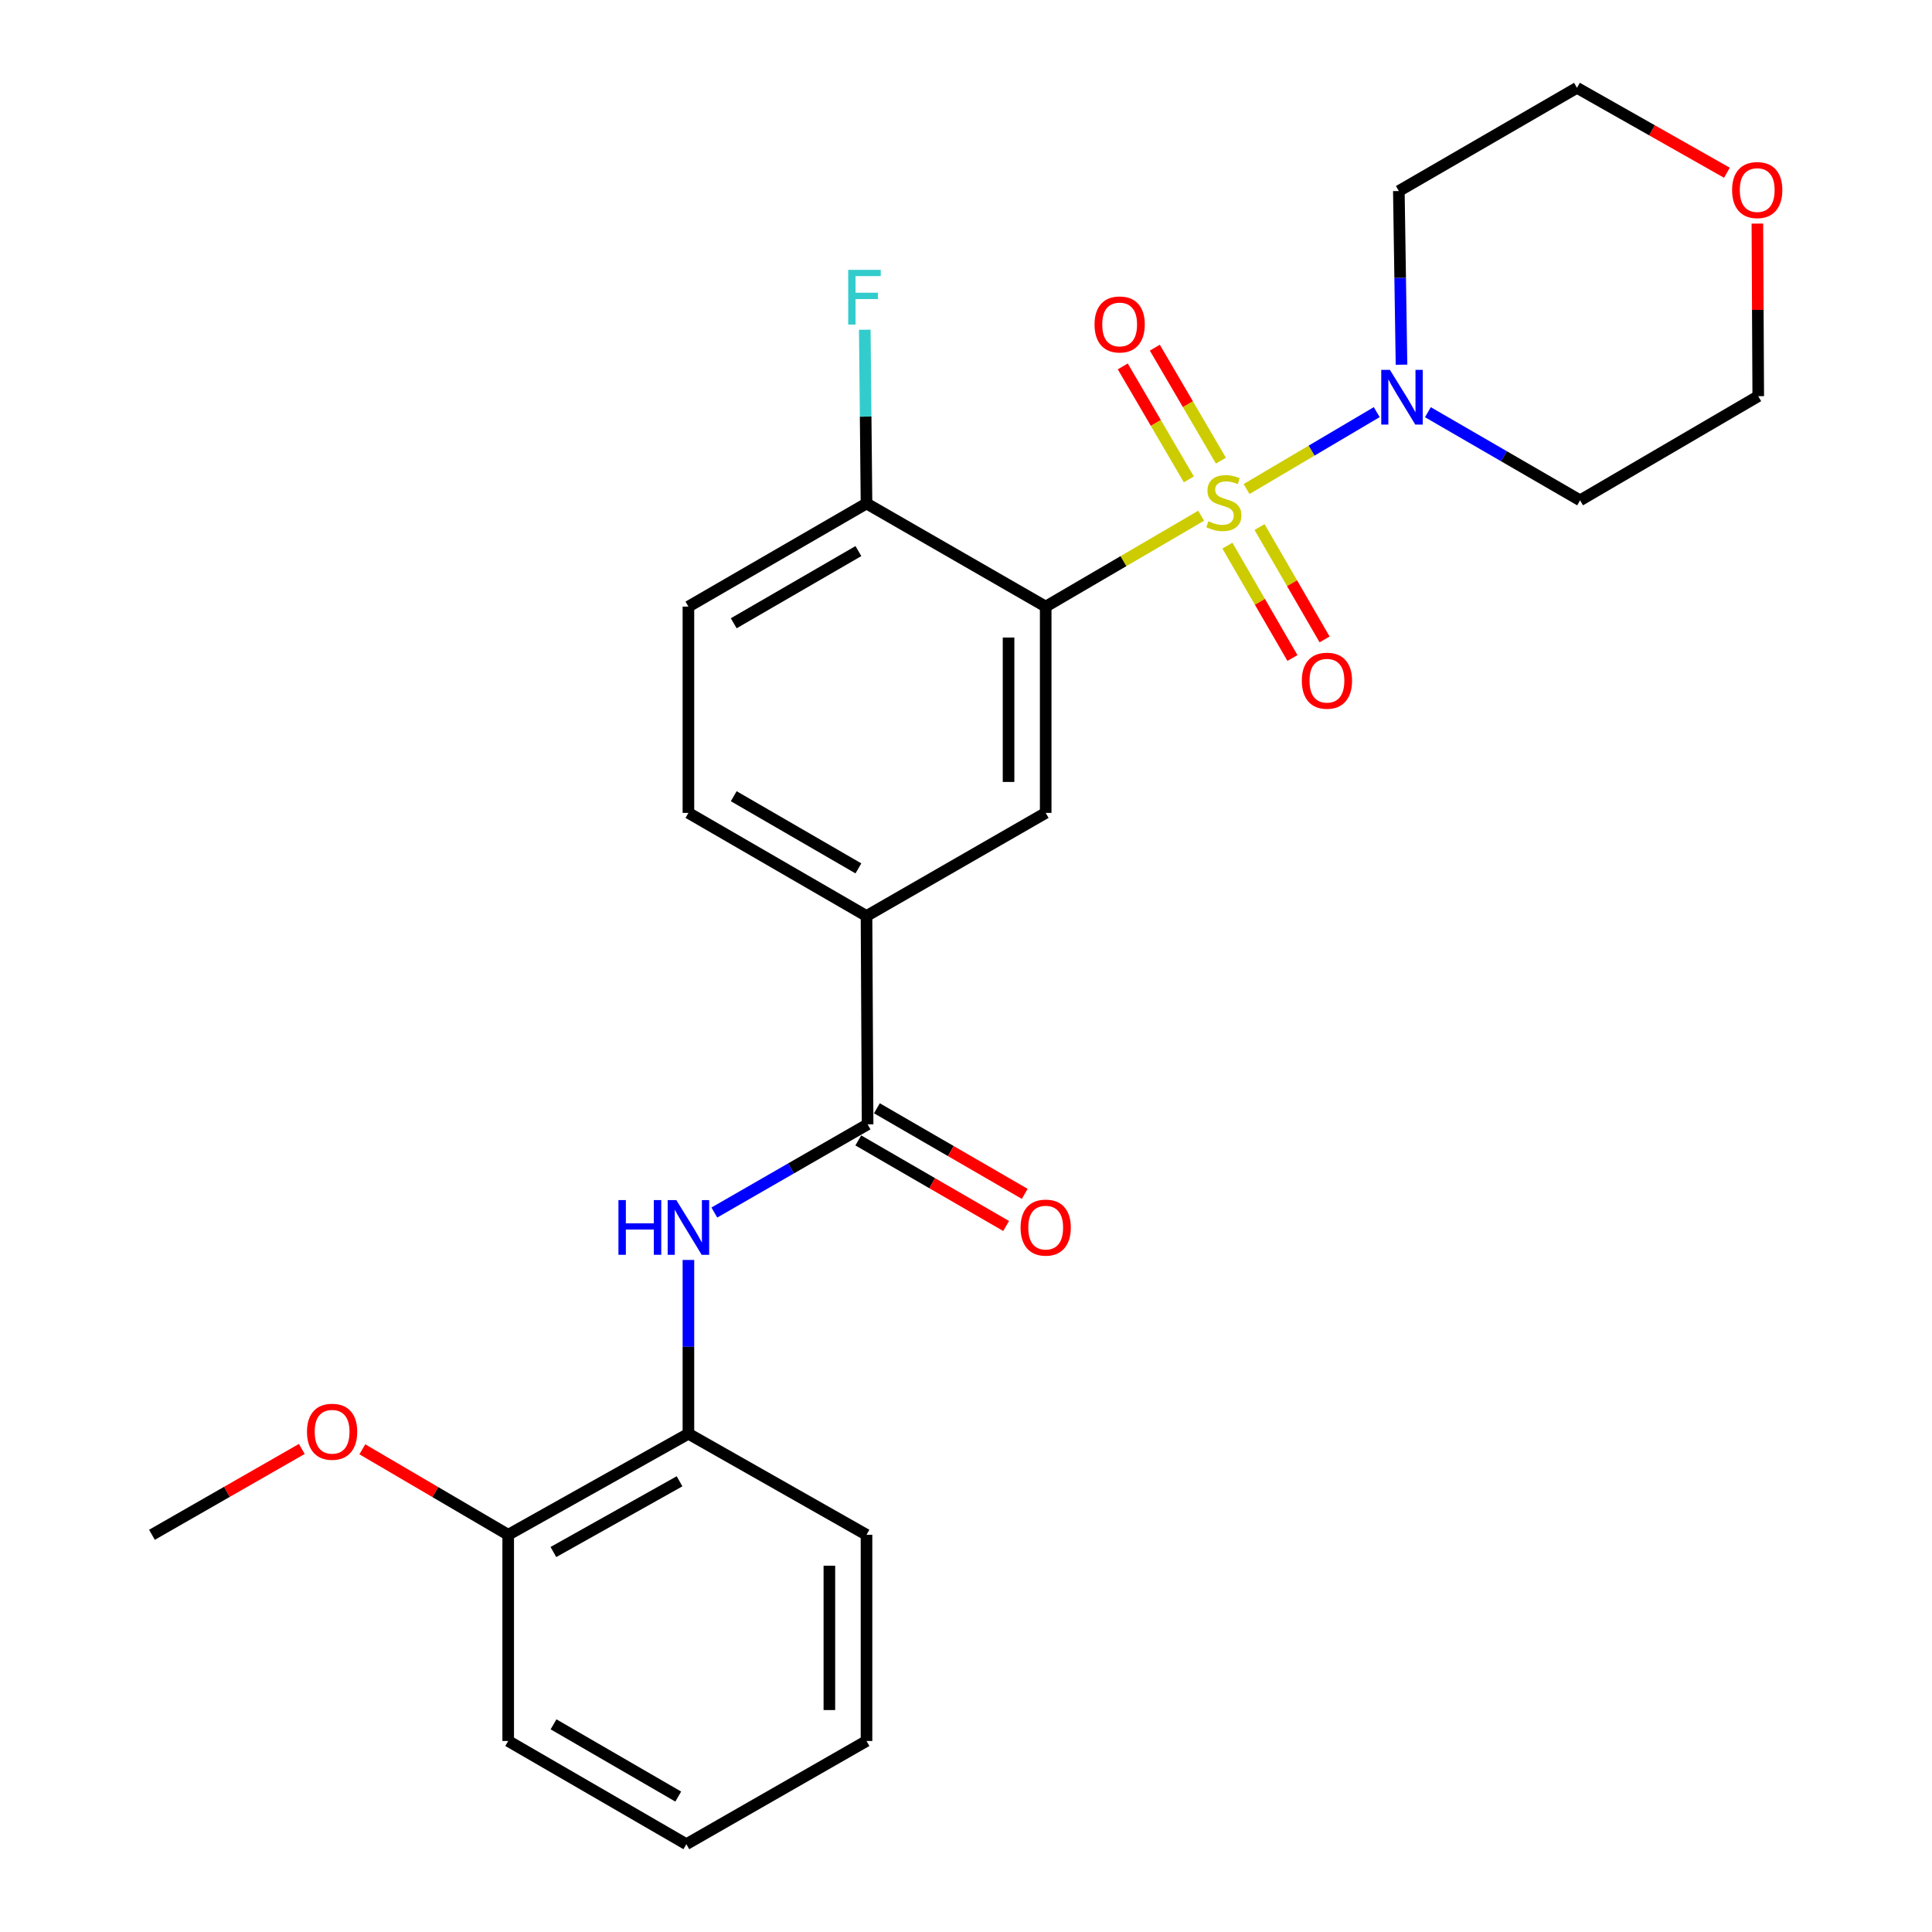 <?xml version='1.0' encoding='iso-8859-1'?>
<svg version='1.1' baseProfile='full'
              xmlns='http://www.w3.org/2000/svg'
                      xmlns:rdkit='http://www.rdkit.org/xml'
                      xmlns:xlink='http://www.w3.org/1999/xlink'
                  xml:space='preserve'
width='1000px' height='1000px' viewBox='0 0 1000 1000'>
<!-- END OF HEADER -->
<rect style='opacity:1.0;fill:#FFFFFF;stroke:none' width='1000' height='1000' x='0' y='0'> </rect>
<path class='bond-0' d='M 621.71,266.937 L 581.48,290.456' style='fill:none;fill-rule:evenodd;stroke:#CCCC00;stroke-width:6px;stroke-linecap:butt;stroke-linejoin:miter;stroke-opacity:1' />
<path class='bond-0' d='M 581.48,290.456 L 541.249,313.974' style='fill:none;fill-rule:evenodd;stroke:#000000;stroke-width:6px;stroke-linecap:butt;stroke-linejoin:miter;stroke-opacity:1' />
<path class='bond-1' d='M 645.218,253.122 L 678.907,233.221' style='fill:none;fill-rule:evenodd;stroke:#CCCC00;stroke-width:6px;stroke-linecap:butt;stroke-linejoin:miter;stroke-opacity:1' />
<path class='bond-1' d='M 678.907,233.221 L 712.596,213.319' style='fill:none;fill-rule:evenodd;stroke:#0000FF;stroke-width:6px;stroke-linecap:butt;stroke-linejoin:miter;stroke-opacity:1' />
<path class='bond-6' d='M 635.298,282.425 L 652.133,311.506' style='fill:none;fill-rule:evenodd;stroke:#CCCC00;stroke-width:6px;stroke-linecap:butt;stroke-linejoin:miter;stroke-opacity:1' />
<path class='bond-6' d='M 652.133,311.506 L 668.967,340.586' style='fill:none;fill-rule:evenodd;stroke:#FF0000;stroke-width:6px;stroke-linecap:butt;stroke-linejoin:miter;stroke-opacity:1' />
<path class='bond-6' d='M 651.934,272.795 L 668.768,301.876' style='fill:none;fill-rule:evenodd;stroke:#CCCC00;stroke-width:6px;stroke-linecap:butt;stroke-linejoin:miter;stroke-opacity:1' />
<path class='bond-6' d='M 668.768,301.876 L 685.603,330.956' style='fill:none;fill-rule:evenodd;stroke:#FF0000;stroke-width:6px;stroke-linecap:butt;stroke-linejoin:miter;stroke-opacity:1' />
<path class='bond-7' d='M 631.937,238.425 L 614.838,209.186' style='fill:none;fill-rule:evenodd;stroke:#CCCC00;stroke-width:6px;stroke-linecap:butt;stroke-linejoin:miter;stroke-opacity:1' />
<path class='bond-7' d='M 614.838,209.186 L 597.738,179.948' style='fill:none;fill-rule:evenodd;stroke:#FF0000;stroke-width:6px;stroke-linecap:butt;stroke-linejoin:miter;stroke-opacity:1' />
<path class='bond-7' d='M 615.345,248.129 L 598.245,218.89' style='fill:none;fill-rule:evenodd;stroke:#CCCC00;stroke-width:6px;stroke-linecap:butt;stroke-linejoin:miter;stroke-opacity:1' />
<path class='bond-7' d='M 598.245,218.89 L 581.146,189.652' style='fill:none;fill-rule:evenodd;stroke:#FF0000;stroke-width:6px;stroke-linecap:butt;stroke-linejoin:miter;stroke-opacity:1' />
<path class='bond-3' d='M 541.249,313.974 L 541.249,420.752' style='fill:none;fill-rule:evenodd;stroke:#000000;stroke-width:6px;stroke-linecap:butt;stroke-linejoin:miter;stroke-opacity:1' />
<path class='bond-3' d='M 522.027,329.991 L 522.027,404.736' style='fill:none;fill-rule:evenodd;stroke:#000000;stroke-width:6px;stroke-linecap:butt;stroke-linejoin:miter;stroke-opacity:1' />
<path class='bond-8' d='M 541.249,313.974 L 448.503,260.601' style='fill:none;fill-rule:evenodd;stroke:#000000;stroke-width:6px;stroke-linecap:butt;stroke-linejoin:miter;stroke-opacity:1' />
<path class='bond-15' d='M 739.075,213.355 L 778.464,236.161' style='fill:none;fill-rule:evenodd;stroke:#0000FF;stroke-width:6px;stroke-linecap:butt;stroke-linejoin:miter;stroke-opacity:1' />
<path class='bond-15' d='M 778.464,236.161 L 817.852,258.968' style='fill:none;fill-rule:evenodd;stroke:#000000;stroke-width:6px;stroke-linecap:butt;stroke-linejoin:miter;stroke-opacity:1' />
<path class='bond-16' d='M 725.415,188.766 L 724.727,143.818' style='fill:none;fill-rule:evenodd;stroke:#0000FF;stroke-width:6px;stroke-linecap:butt;stroke-linejoin:miter;stroke-opacity:1' />
<path class='bond-16' d='M 724.727,143.818 L 724.039,98.87' style='fill:none;fill-rule:evenodd;stroke:#000000;stroke-width:6px;stroke-linecap:butt;stroke-linejoin:miter;stroke-opacity:1' />
<path class='bond-2' d='M 449.069,581.96 L 448.503,474.114' style='fill:none;fill-rule:evenodd;stroke:#000000;stroke-width:6px;stroke-linecap:butt;stroke-linejoin:miter;stroke-opacity:1' />
<path class='bond-4' d='M 449.069,581.96 L 409.403,604.782' style='fill:none;fill-rule:evenodd;stroke:#000000;stroke-width:6px;stroke-linecap:butt;stroke-linejoin:miter;stroke-opacity:1' />
<path class='bond-4' d='M 409.403,604.782 L 369.738,627.604' style='fill:none;fill-rule:evenodd;stroke:#0000FF;stroke-width:6px;stroke-linecap:butt;stroke-linejoin:miter;stroke-opacity:1' />
<path class='bond-10' d='M 444.254,590.278 L 482.512,612.426' style='fill:none;fill-rule:evenodd;stroke:#000000;stroke-width:6px;stroke-linecap:butt;stroke-linejoin:miter;stroke-opacity:1' />
<path class='bond-10' d='M 482.512,612.426 L 520.771,634.573' style='fill:none;fill-rule:evenodd;stroke:#FF0000;stroke-width:6px;stroke-linecap:butt;stroke-linejoin:miter;stroke-opacity:1' />
<path class='bond-10' d='M 453.884,573.642 L 492.143,595.79' style='fill:none;fill-rule:evenodd;stroke:#000000;stroke-width:6px;stroke-linecap:butt;stroke-linejoin:miter;stroke-opacity:1' />
<path class='bond-10' d='M 492.143,595.79 L 530.401,617.938' style='fill:none;fill-rule:evenodd;stroke:#FF0000;stroke-width:6px;stroke-linecap:butt;stroke-linejoin:miter;stroke-opacity:1' />
<path class='bond-5' d='M 541.249,420.752 L 448.503,474.114' style='fill:none;fill-rule:evenodd;stroke:#000000;stroke-width:6px;stroke-linecap:butt;stroke-linejoin:miter;stroke-opacity:1' />
<path class='bond-9' d='M 356.323,652.152 L 356.323,697.126' style='fill:none;fill-rule:evenodd;stroke:#0000FF;stroke-width:6px;stroke-linecap:butt;stroke-linejoin:miter;stroke-opacity:1' />
<path class='bond-9' d='M 356.323,697.126 L 356.323,742.1' style='fill:none;fill-rule:evenodd;stroke:#000000;stroke-width:6px;stroke-linecap:butt;stroke-linejoin:miter;stroke-opacity:1' />
<path class='bond-27' d='M 448.503,474.114 L 356.323,420.752' style='fill:none;fill-rule:evenodd;stroke:#000000;stroke-width:6px;stroke-linecap:butt;stroke-linejoin:miter;stroke-opacity:1' />
<path class='bond-27' d='M 444.306,449.475 L 379.78,412.121' style='fill:none;fill-rule:evenodd;stroke:#000000;stroke-width:6px;stroke-linecap:butt;stroke-linejoin:miter;stroke-opacity:1' />
<path class='bond-13' d='M 448.503,260.601 L 356.323,313.974' style='fill:none;fill-rule:evenodd;stroke:#000000;stroke-width:6px;stroke-linecap:butt;stroke-linejoin:miter;stroke-opacity:1' />
<path class='bond-13' d='M 444.308,285.242 L 379.782,322.603' style='fill:none;fill-rule:evenodd;stroke:#000000;stroke-width:6px;stroke-linecap:butt;stroke-linejoin:miter;stroke-opacity:1' />
<path class='bond-17' d='M 448.503,260.601 L 448.058,215.632' style='fill:none;fill-rule:evenodd;stroke:#000000;stroke-width:6px;stroke-linecap:butt;stroke-linejoin:miter;stroke-opacity:1' />
<path class='bond-17' d='M 448.058,215.632 L 447.612,170.664' style='fill:none;fill-rule:evenodd;stroke:#33CCCC;stroke-width:6px;stroke-linecap:butt;stroke-linejoin:miter;stroke-opacity:1' />
<path class='bond-12' d='M 356.323,742.1 L 263.043,794.405' style='fill:none;fill-rule:evenodd;stroke:#000000;stroke-width:6px;stroke-linecap:butt;stroke-linejoin:miter;stroke-opacity:1' />
<path class='bond-12' d='M 351.732,766.712 L 286.436,803.326' style='fill:none;fill-rule:evenodd;stroke:#000000;stroke-width:6px;stroke-linecap:butt;stroke-linejoin:miter;stroke-opacity:1' />
<path class='bond-21' d='M 356.323,742.1 L 448.503,794.405' style='fill:none;fill-rule:evenodd;stroke:#000000;stroke-width:6px;stroke-linecap:butt;stroke-linejoin:miter;stroke-opacity:1' />
<path class='bond-11' d='M 356.323,420.752 L 356.323,313.974' style='fill:none;fill-rule:evenodd;stroke:#000000;stroke-width:6px;stroke-linecap:butt;stroke-linejoin:miter;stroke-opacity:1' />
<path class='bond-18' d='M 263.043,794.405 L 225.292,772.281' style='fill:none;fill-rule:evenodd;stroke:#000000;stroke-width:6px;stroke-linecap:butt;stroke-linejoin:miter;stroke-opacity:1' />
<path class='bond-18' d='M 225.292,772.281 L 187.54,750.156' style='fill:none;fill-rule:evenodd;stroke:#FF0000;stroke-width:6px;stroke-linecap:butt;stroke-linejoin:miter;stroke-opacity:1' />
<path class='bond-22' d='M 263.043,794.405 L 263.043,901.13' style='fill:none;fill-rule:evenodd;stroke:#000000;stroke-width:6px;stroke-linecap:butt;stroke-linejoin:miter;stroke-opacity:1' />
<path class='bond-14' d='M 893.85,89.412 L 855.045,67.433' style='fill:none;fill-rule:evenodd;stroke:#FF0000;stroke-width:6px;stroke-linecap:butt;stroke-linejoin:miter;stroke-opacity:1' />
<path class='bond-14' d='M 855.045,67.433 L 816.24,45.455' style='fill:none;fill-rule:evenodd;stroke:#000000;stroke-width:6px;stroke-linecap:butt;stroke-linejoin:miter;stroke-opacity:1' />
<path class='bond-26' d='M 909.618,115.723 L 909.841,160.392' style='fill:none;fill-rule:evenodd;stroke:#FF0000;stroke-width:6px;stroke-linecap:butt;stroke-linejoin:miter;stroke-opacity:1' />
<path class='bond-26' d='M 909.841,160.392 L 910.064,205.061' style='fill:none;fill-rule:evenodd;stroke:#000000;stroke-width:6px;stroke-linecap:butt;stroke-linejoin:miter;stroke-opacity:1' />
<path class='bond-19' d='M 817.852,258.968 L 910.064,205.061' style='fill:none;fill-rule:evenodd;stroke:#000000;stroke-width:6px;stroke-linecap:butt;stroke-linejoin:miter;stroke-opacity:1' />
<path class='bond-20' d='M 724.039,98.87 L 816.24,45.455' style='fill:none;fill-rule:evenodd;stroke:#000000;stroke-width:6px;stroke-linecap:butt;stroke-linejoin:miter;stroke-opacity:1' />
<path class='bond-23' d='M 156.213,749.976 L 117.432,772.19' style='fill:none;fill-rule:evenodd;stroke:#FF0000;stroke-width:6px;stroke-linecap:butt;stroke-linejoin:miter;stroke-opacity:1' />
<path class='bond-23' d='M 117.432,772.19 L 78.651,794.405' style='fill:none;fill-rule:evenodd;stroke:#000000;stroke-width:6px;stroke-linecap:butt;stroke-linejoin:miter;stroke-opacity:1' />
<path class='bond-24' d='M 448.503,794.405 L 448.503,901.13' style='fill:none;fill-rule:evenodd;stroke:#000000;stroke-width:6px;stroke-linecap:butt;stroke-linejoin:miter;stroke-opacity:1' />
<path class='bond-24' d='M 429.281,810.414 L 429.281,885.121' style='fill:none;fill-rule:evenodd;stroke:#000000;stroke-width:6px;stroke-linecap:butt;stroke-linejoin:miter;stroke-opacity:1' />
<path class='bond-28' d='M 263.043,901.13 L 355.255,954.545' style='fill:none;fill-rule:evenodd;stroke:#000000;stroke-width:6px;stroke-linecap:butt;stroke-linejoin:miter;stroke-opacity:1' />
<path class='bond-28' d='M 286.51,892.509 L 351.058,929.9' style='fill:none;fill-rule:evenodd;stroke:#000000;stroke-width:6px;stroke-linecap:butt;stroke-linejoin:miter;stroke-opacity:1' />
<path class='bond-25' d='M 448.503,901.13 L 355.255,954.545' style='fill:none;fill-rule:evenodd;stroke:#000000;stroke-width:6px;stroke-linecap:butt;stroke-linejoin:miter;stroke-opacity:1' />
<path  class='atom-0' d='M 625.461 269.787
Q 625.781 269.907, 627.101 270.467
Q 628.421 271.027, 629.861 271.387
Q 631.341 271.707, 632.781 271.707
Q 635.461 271.707, 637.021 270.427
Q 638.581 269.107, 638.581 266.827
Q 638.581 265.267, 637.781 264.307
Q 637.021 263.347, 635.821 262.827
Q 634.621 262.307, 632.621 261.707
Q 630.101 260.947, 628.581 260.227
Q 627.101 259.507, 626.021 257.987
Q 624.981 256.467, 624.981 253.907
Q 624.981 250.347, 627.381 248.147
Q 629.821 245.947, 634.621 245.947
Q 637.901 245.947, 641.621 247.507
L 640.701 250.587
Q 637.301 249.187, 634.741 249.187
Q 631.981 249.187, 630.461 250.347
Q 628.941 251.467, 628.981 253.427
Q 628.981 254.947, 629.741 255.867
Q 630.541 256.787, 631.661 257.307
Q 632.821 257.827, 634.741 258.427
Q 637.301 259.227, 638.821 260.027
Q 640.341 260.827, 641.421 262.467
Q 642.541 264.067, 642.541 266.827
Q 642.541 270.747, 639.901 272.867
Q 637.301 274.947, 632.941 274.947
Q 630.421 274.947, 628.501 274.387
Q 626.621 273.867, 624.381 272.947
L 625.461 269.787
' fill='#CCCC00'/>
<path  class='atom-2' d='M 719.413 191.435
L 728.693 206.435
Q 729.613 207.915, 731.093 210.595
Q 732.573 213.275, 732.653 213.435
L 732.653 191.435
L 736.413 191.435
L 736.413 219.755
L 732.533 219.755
L 722.573 203.355
Q 721.413 201.435, 720.173 199.235
Q 718.973 197.035, 718.613 196.355
L 718.613 219.755
L 714.933 219.755
L 714.933 191.435
L 719.413 191.435
' fill='#0000FF'/>
<path  class='atom-5' d='M 320.103 621.162
L 323.943 621.162
L 323.943 633.202
L 338.423 633.202
L 338.423 621.162
L 342.263 621.162
L 342.263 649.482
L 338.423 649.482
L 338.423 636.402
L 323.943 636.402
L 323.943 649.482
L 320.103 649.482
L 320.103 621.162
' fill='#0000FF'/>
<path  class='atom-5' d='M 350.063 621.162
L 359.343 636.162
Q 360.263 637.642, 361.743 640.322
Q 363.223 643.002, 363.303 643.162
L 363.303 621.162
L 367.063 621.162
L 367.063 649.482
L 363.183 649.482
L 353.223 633.082
Q 352.063 631.162, 350.823 628.962
Q 349.623 626.762, 349.263 626.082
L 349.263 649.482
L 345.583 649.482
L 345.583 621.162
L 350.063 621.162
' fill='#0000FF'/>
<path  class='atom-7' d='M 673.823 352.327
Q 673.823 345.527, 677.183 341.727
Q 680.543 337.927, 686.823 337.927
Q 693.103 337.927, 696.463 341.727
Q 699.823 345.527, 699.823 352.327
Q 699.823 359.207, 696.423 363.127
Q 693.023 367.007, 686.823 367.007
Q 680.583 367.007, 677.183 363.127
Q 673.823 359.247, 673.823 352.327
M 686.823 363.807
Q 691.143 363.807, 693.463 360.927
Q 695.823 358.007, 695.823 352.327
Q 695.823 346.767, 693.463 343.967
Q 691.143 341.127, 686.823 341.127
Q 682.503 341.127, 680.143 343.927
Q 677.823 346.727, 677.823 352.327
Q 677.823 358.047, 680.143 360.927
Q 682.503 363.807, 686.823 363.807
' fill='#FF0000'/>
<path  class='atom-8' d='M 566.532 167.936
Q 566.532 161.136, 569.892 157.336
Q 573.252 153.536, 579.532 153.536
Q 585.812 153.536, 589.172 157.336
Q 592.532 161.136, 592.532 167.936
Q 592.532 174.816, 589.132 178.736
Q 585.732 182.616, 579.532 182.616
Q 573.292 182.616, 569.892 178.736
Q 566.532 174.856, 566.532 167.936
M 579.532 179.416
Q 583.852 179.416, 586.172 176.536
Q 588.532 173.616, 588.532 167.936
Q 588.532 162.376, 586.172 159.576
Q 583.852 156.736, 579.532 156.736
Q 575.212 156.736, 572.852 159.536
Q 570.532 162.336, 570.532 167.936
Q 570.532 173.656, 572.852 176.536
Q 575.212 179.416, 579.532 179.416
' fill='#FF0000'/>
<path  class='atom-11' d='M 528.249 635.402
Q 528.249 628.602, 531.609 624.802
Q 534.969 621.002, 541.249 621.002
Q 547.529 621.002, 550.889 624.802
Q 554.249 628.602, 554.249 635.402
Q 554.249 642.282, 550.849 646.202
Q 547.449 650.082, 541.249 650.082
Q 535.009 650.082, 531.609 646.202
Q 528.249 642.322, 528.249 635.402
M 541.249 646.882
Q 545.569 646.882, 547.889 644.002
Q 550.249 641.082, 550.249 635.402
Q 550.249 629.842, 547.889 627.042
Q 545.569 624.202, 541.249 624.202
Q 536.929 624.202, 534.569 627.002
Q 532.249 629.802, 532.249 635.402
Q 532.249 641.122, 534.569 644.002
Q 536.929 646.882, 541.249 646.882
' fill='#FF0000'/>
<path  class='atom-15' d='M 896.53 98.374
Q 896.53 91.573, 899.89 87.773
Q 903.25 83.974, 909.53 83.974
Q 915.81 83.974, 919.17 87.773
Q 922.53 91.573, 922.53 98.374
Q 922.53 105.254, 919.13 109.174
Q 915.73 113.054, 909.53 113.054
Q 903.29 113.054, 899.89 109.174
Q 896.53 105.294, 896.53 98.374
M 909.53 109.854
Q 913.85 109.854, 916.17 106.974
Q 918.53 104.054, 918.53 98.374
Q 918.53 92.814, 916.17 90.013
Q 913.85 87.174, 909.53 87.174
Q 905.21 87.174, 902.85 89.974
Q 900.53 92.773, 900.53 98.374
Q 900.53 104.094, 902.85 106.974
Q 905.21 109.854, 909.53 109.854
' fill='#FF0000'/>
<path  class='atom-18' d='M 439.026 139.674
L 455.866 139.674
L 455.866 142.914
L 442.826 142.914
L 442.826 151.514
L 454.426 151.514
L 454.426 154.794
L 442.826 154.794
L 442.826 167.994
L 439.026 167.994
L 439.026 139.674
' fill='#33CCCC'/>
<path  class='atom-19' d='M 158.899 741.07
Q 158.899 734.27, 162.259 730.47
Q 165.619 726.67, 171.899 726.67
Q 178.179 726.67, 181.539 730.47
Q 184.899 734.27, 184.899 741.07
Q 184.899 747.95, 181.499 751.87
Q 178.099 755.75, 171.899 755.75
Q 165.659 755.75, 162.259 751.87
Q 158.899 747.99, 158.899 741.07
M 171.899 752.55
Q 176.219 752.55, 178.539 749.67
Q 180.899 746.75, 180.899 741.07
Q 180.899 735.51, 178.539 732.71
Q 176.219 729.87, 171.899 729.87
Q 167.579 729.87, 165.219 732.67
Q 162.899 735.47, 162.899 741.07
Q 162.899 746.79, 165.219 749.67
Q 167.579 752.55, 171.899 752.55
' fill='#FF0000'/>
</svg>
